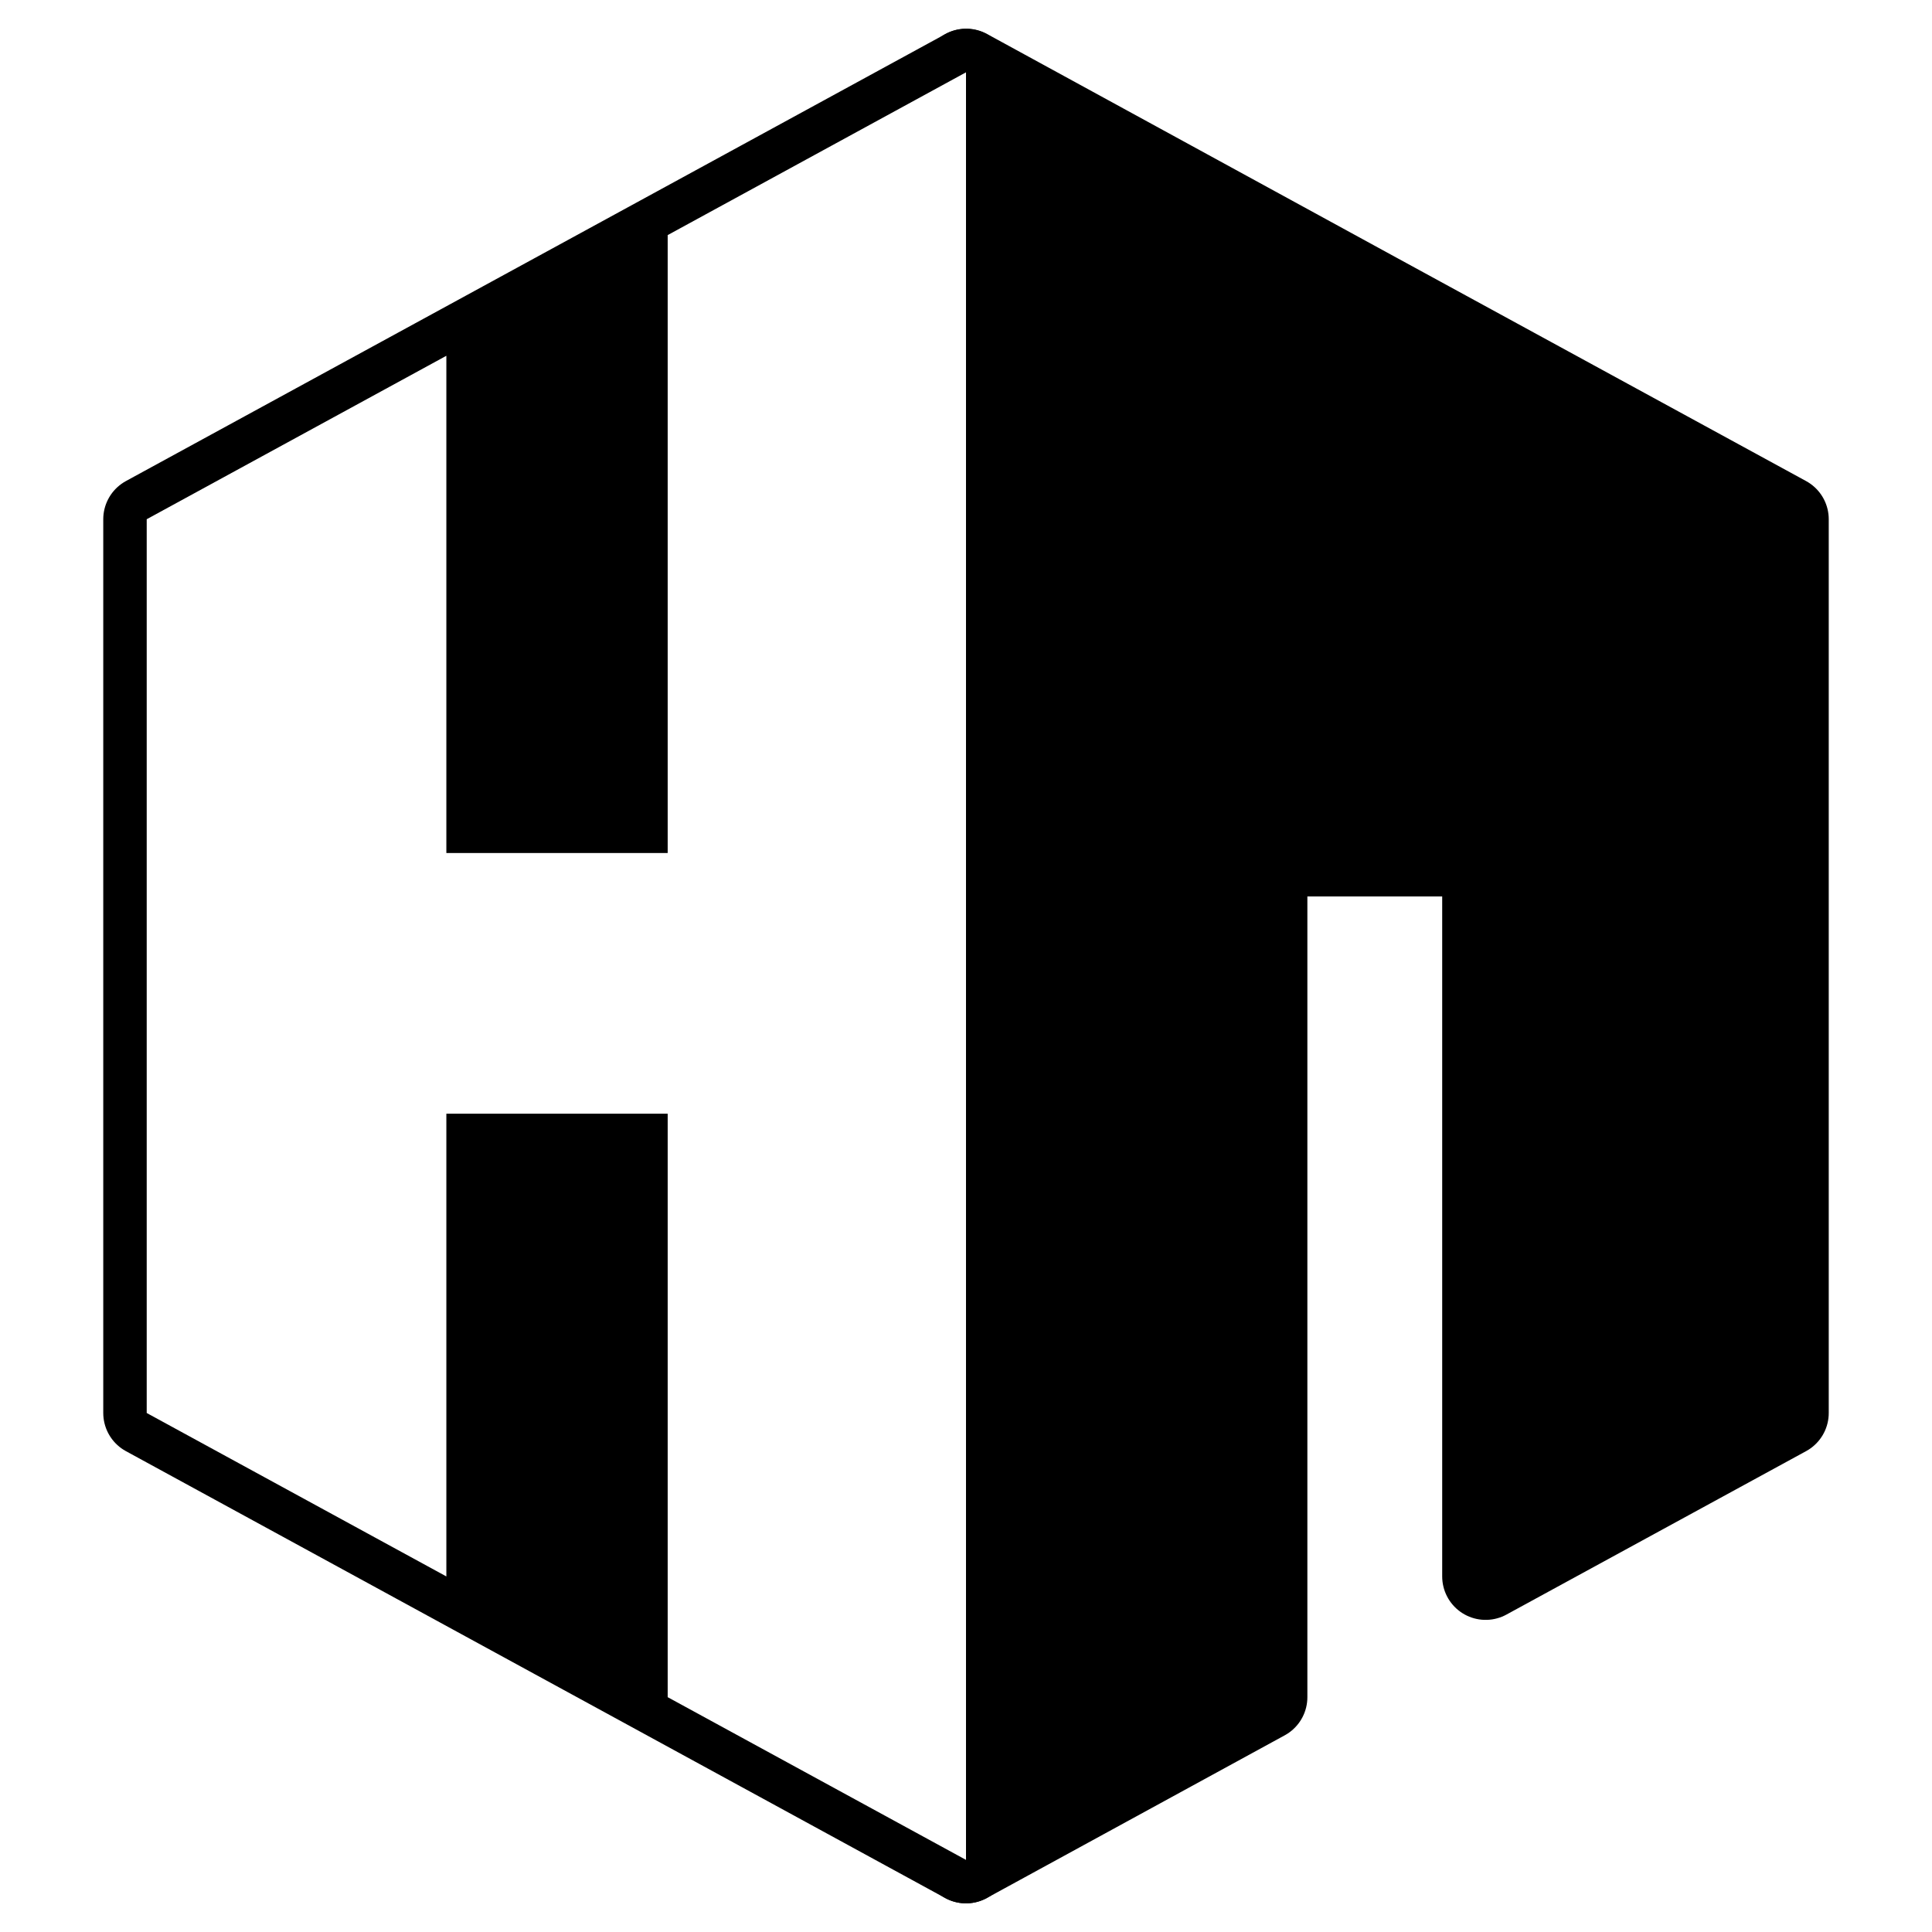 <?xml version="1.0" encoding="utf-8"?>
<!-- Generator: Adobe Illustrator 13.0.0, SVG Export Plug-In . SVG Version: 6.00 Build 14948)  -->
<!DOCTYPE svg PUBLIC "-//W3C//DTD SVG 1.0//EN" "http://www.w3.org/TR/2001/REC-SVG-20010904/DTD/svg10.dtd">
<svg version="1.0" id="Layer_1" xmlns="http://www.w3.org/2000/svg" xmlns:xlink="http://www.w3.org/1999/xlink" x="0px" y="0px"
	 width="192.756px" height="192.756px" viewBox="0 0 192.756 192.756" enable-background="new 0 0 192.756 192.756"
	 xml:space="preserve">
<g>
	<polygon fill-rule="evenodd" clip-rule="evenodd" fill="#FFFFFF" points="0,0 192.756,0 192.756,192.756 0,192.756 0,0 	"/>
	
		<polygon fill-rule="evenodd" clip-rule="evenodd" stroke="#000000" stroke-width="8.67" stroke-linecap="round" stroke-linejoin="round" stroke-miterlimit="2.613" points="
		96.378,185.561 55.507,163.268 14.637,140.975 14.637,96.389 14.637,51.803 96.378,7.216 96.378,185.561 	"/>
	
		<polygon fill-rule="evenodd" clip-rule="evenodd" stroke="#000000" stroke-width="8.67" stroke-linecap="round" stroke-linejoin="round" stroke-miterlimit="2.613" points="
		96.4,7.195 137.248,29.51 178.119,51.803 178.119,96.389 178.119,140.975 148.223,157.281 148.223,85.105 126.102,85.105 
		126.102,169.327 96.378,185.561 96.4,7.195 	"/>
	<polygon fill-rule="evenodd" clip-rule="evenodd" fill="#FFFFFF" points="96.378,185.561 66.615,169.327 66.615,111.113 
		44.533,111.113 44.533,157.281 14.637,140.975 14.637,96.389 14.637,51.803 44.533,35.496 44.533,85.105 66.615,85.105 
		66.615,23.455 96.378,7.216 96.378,185.561 	"/>
</g>
</svg>
